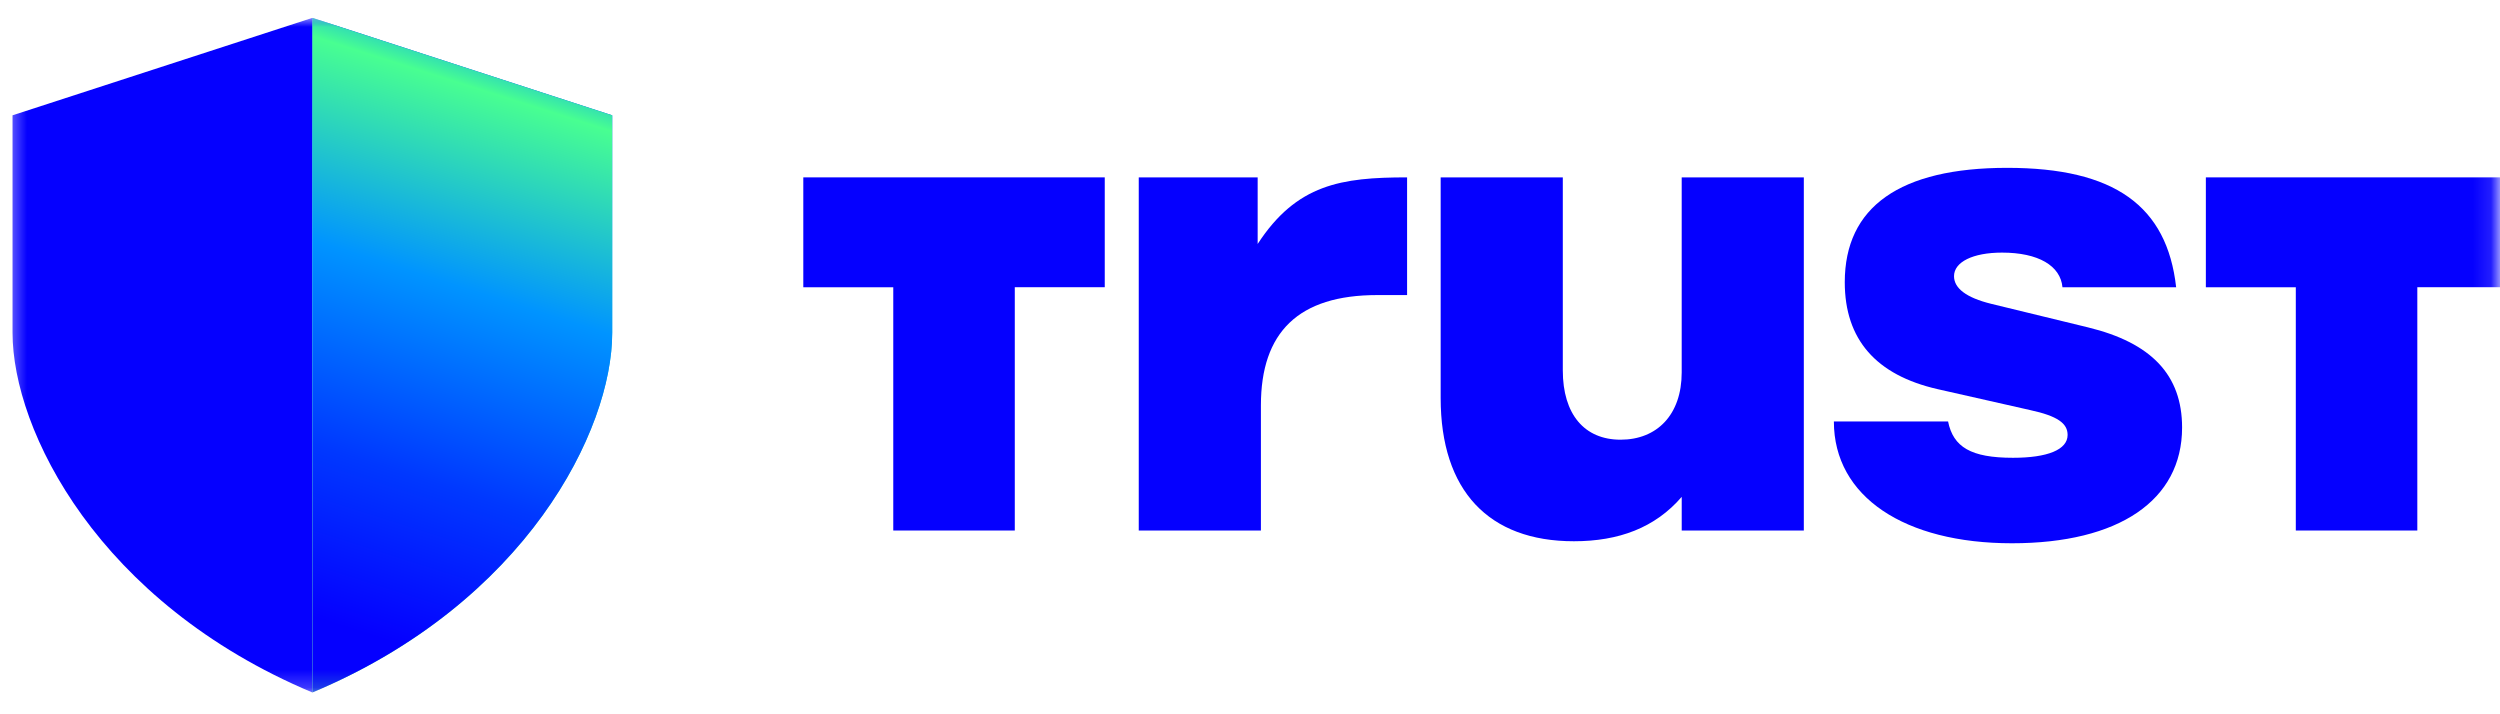 <svg xmlns="http://www.w3.org/2000/svg" xmlns:xlink="http://www.w3.org/1999/xlink" width="140" height="40" viewBox="0 0 140 40" fill="none">
<g  clip-path="url(#clip-path-slpkuxNPQvP_j8qj7wjcD)">
<g mask="url(#mask-Q0b2-f9geCjOqFgKYbCsi)">
<path d="M63.77 9.933L70.429 9.933L70.429 13.663C72.611 10.311 75.122 9.933 78.797 9.933L78.797 16.524L77.123 16.524C72.719 16.524 70.611 18.597 70.611 22.703L70.611 29.709L63.77 29.709L63.77 9.933Z"   fill="#0500FF" >
</path>
</g>
<g mask="url(#mask-Q0b2-f9geCjOqFgKYbCsi)">
<path d="M101.015 29.709L94.176 29.709L94.176 27.824C92.683 29.557 90.647 30.31 88.138 30.31C83.372 30.31 80.677 27.484 80.677 22.288L80.677 9.933L87.517 9.933L87.517 20.745C87.517 23.192 88.718 24.623 90.754 24.623C92.79 24.623 94.175 23.228 94.175 20.857L94.175 9.933L101.014 9.933L101.014 29.709L101.015 29.709Z"   fill="#0500FF" >
</path>
</g>
<g mask="url(#mask-Q0b2-f9geCjOqFgKYbCsi)">
<path d="M102.686 23.603L109.092 23.603C109.384 25.034 110.366 25.636 112.729 25.636C114.659 25.636 115.786 25.185 115.786 24.356C115.786 23.715 115.24 23.3 113.678 22.962L108.511 21.793C105.054 21.004 103.307 19.007 103.307 15.804C103.307 11.583 106.399 9.399 112.403 9.399C118.406 9.399 121.353 11.527 121.864 16.087L115.498 16.087C115.39 14.883 114.151 14.146 112.114 14.146C110.478 14.146 109.425 14.673 109.425 15.466C109.425 16.143 110.114 16.67 111.499 17.012L116.92 18.331C120.485 19.196 122.197 21.005 122.197 23.943C122.197 28.012 118.667 30.423 112.667 30.423C106.666 30.423 102.697 27.824 102.697 23.603L102.69 23.603L102.686 23.603Z"   fill="#0500FF" >
</path>
</g>
<g mask="url(#mask-Q0b2-f9geCjOqFgKYbCsi)">
<path d="M140.41 16.084L140.41 9.933L123.528 9.933L123.528 16.087L128.565 16.087L128.565 29.709L135.37 29.709L135.37 16.084L140.41 16.084Z"   fill="#0500FF" >
</path>
</g>
<g mask="url(#mask-Q0b2-f9geCjOqFgKYbCsi)">
<path d="M61.866 16.084L61.866 9.933L44.985 9.933L44.985 16.087L50.023 16.087L50.023 29.709L56.828 29.709L56.828 16.084L61.866 16.084Z"   fill="#0500FF" >
</path>
</g>
<g mask="url(#mask-Q0b2-f9geCjOqFgKYbCsi)">
<path d="M0.702 6.457L17.493 1L17.493 38.779C5.499 33.741 0.702 24.087 0.702 18.631L0.702 6.457Z"   fill="#0500FF" >
</path>
</g>
<g mask="url(#mask-Q0b2-f9geCjOqFgKYbCsi)">
<path d="M34.284 6.457L17.494 1L17.494 38.779C29.487 33.741 34.284 24.087 34.284 18.631L34.284 6.457Z"   fill="url(#linear_fill_c6FBfLDdN9nEBhx6exFg_)" >
</path>
</g>
<g mask="url(#mask-Q0b2-f9geCjOqFgKYbCsi)">
<path d="M34.284 6.457L17.494 1L17.494 38.779C29.487 33.741 34.284 24.087 34.284 18.631L34.284 6.457Z"   fill="url(#linear_fill_R0pd4pVdzVnpPuokgh2Ng)" >
</path>
</g>
</g>
<defs>
<clipPath id="clip-path-slpkuxNPQvP_j8qj7wjcD">
<path d="M0 39.225L140 39.225L140 1L0 1L0 39.225Z" fill="white"/>
</clipPath>
<mask id="mask-Q0b2-f9geCjOqFgKYbCsi" style="mask-type:alpha" maskUnits="userSpaceOnUse">
<rect x="0.389" y="1" width="139.492" height="37.779"   fill="#FFFFFF" >
</rect>
</mask>
<linearGradient id="linear_fill_c6FBfLDdN9nEBhx6exFg_" x1="16.785" y1="43.527" x2="30.529" y2="-6.181" gradientUnits="userSpaceOnUse">
<stop offset="0" stop-color="#48FF91"  />
<stop offset="0.26" stop-color="#48FF91"  />
<stop offset="0.66" stop-color="#0094FF"  />
<stop offset="0.8" stop-color="#0038FF"  />
<stop offset="0.89" stop-color="#0500FF"  />
</linearGradient>
<linearGradient id="linear_fill_R0pd4pVdzVnpPuokgh2Ng" x1="29.511" y1="-1.183" x2="16.828" y2="38.725" gradientUnits="userSpaceOnUse">
<stop offset="0" stop-color="#0000FF"  />
<stop offset="0.02" stop-color="#0000FF"  />
<stop offset="0.08" stop-color="#0094FF"  />
<stop offset="0.16" stop-color="#48FF91"  />
<stop offset="0.42" stop-color="#0094FF"  />
<stop offset="0.68" stop-color="#0038FF"  />
<stop offset="0.9" stop-color="#0500FF"  />
</linearGradient>
</defs>
</svg>
